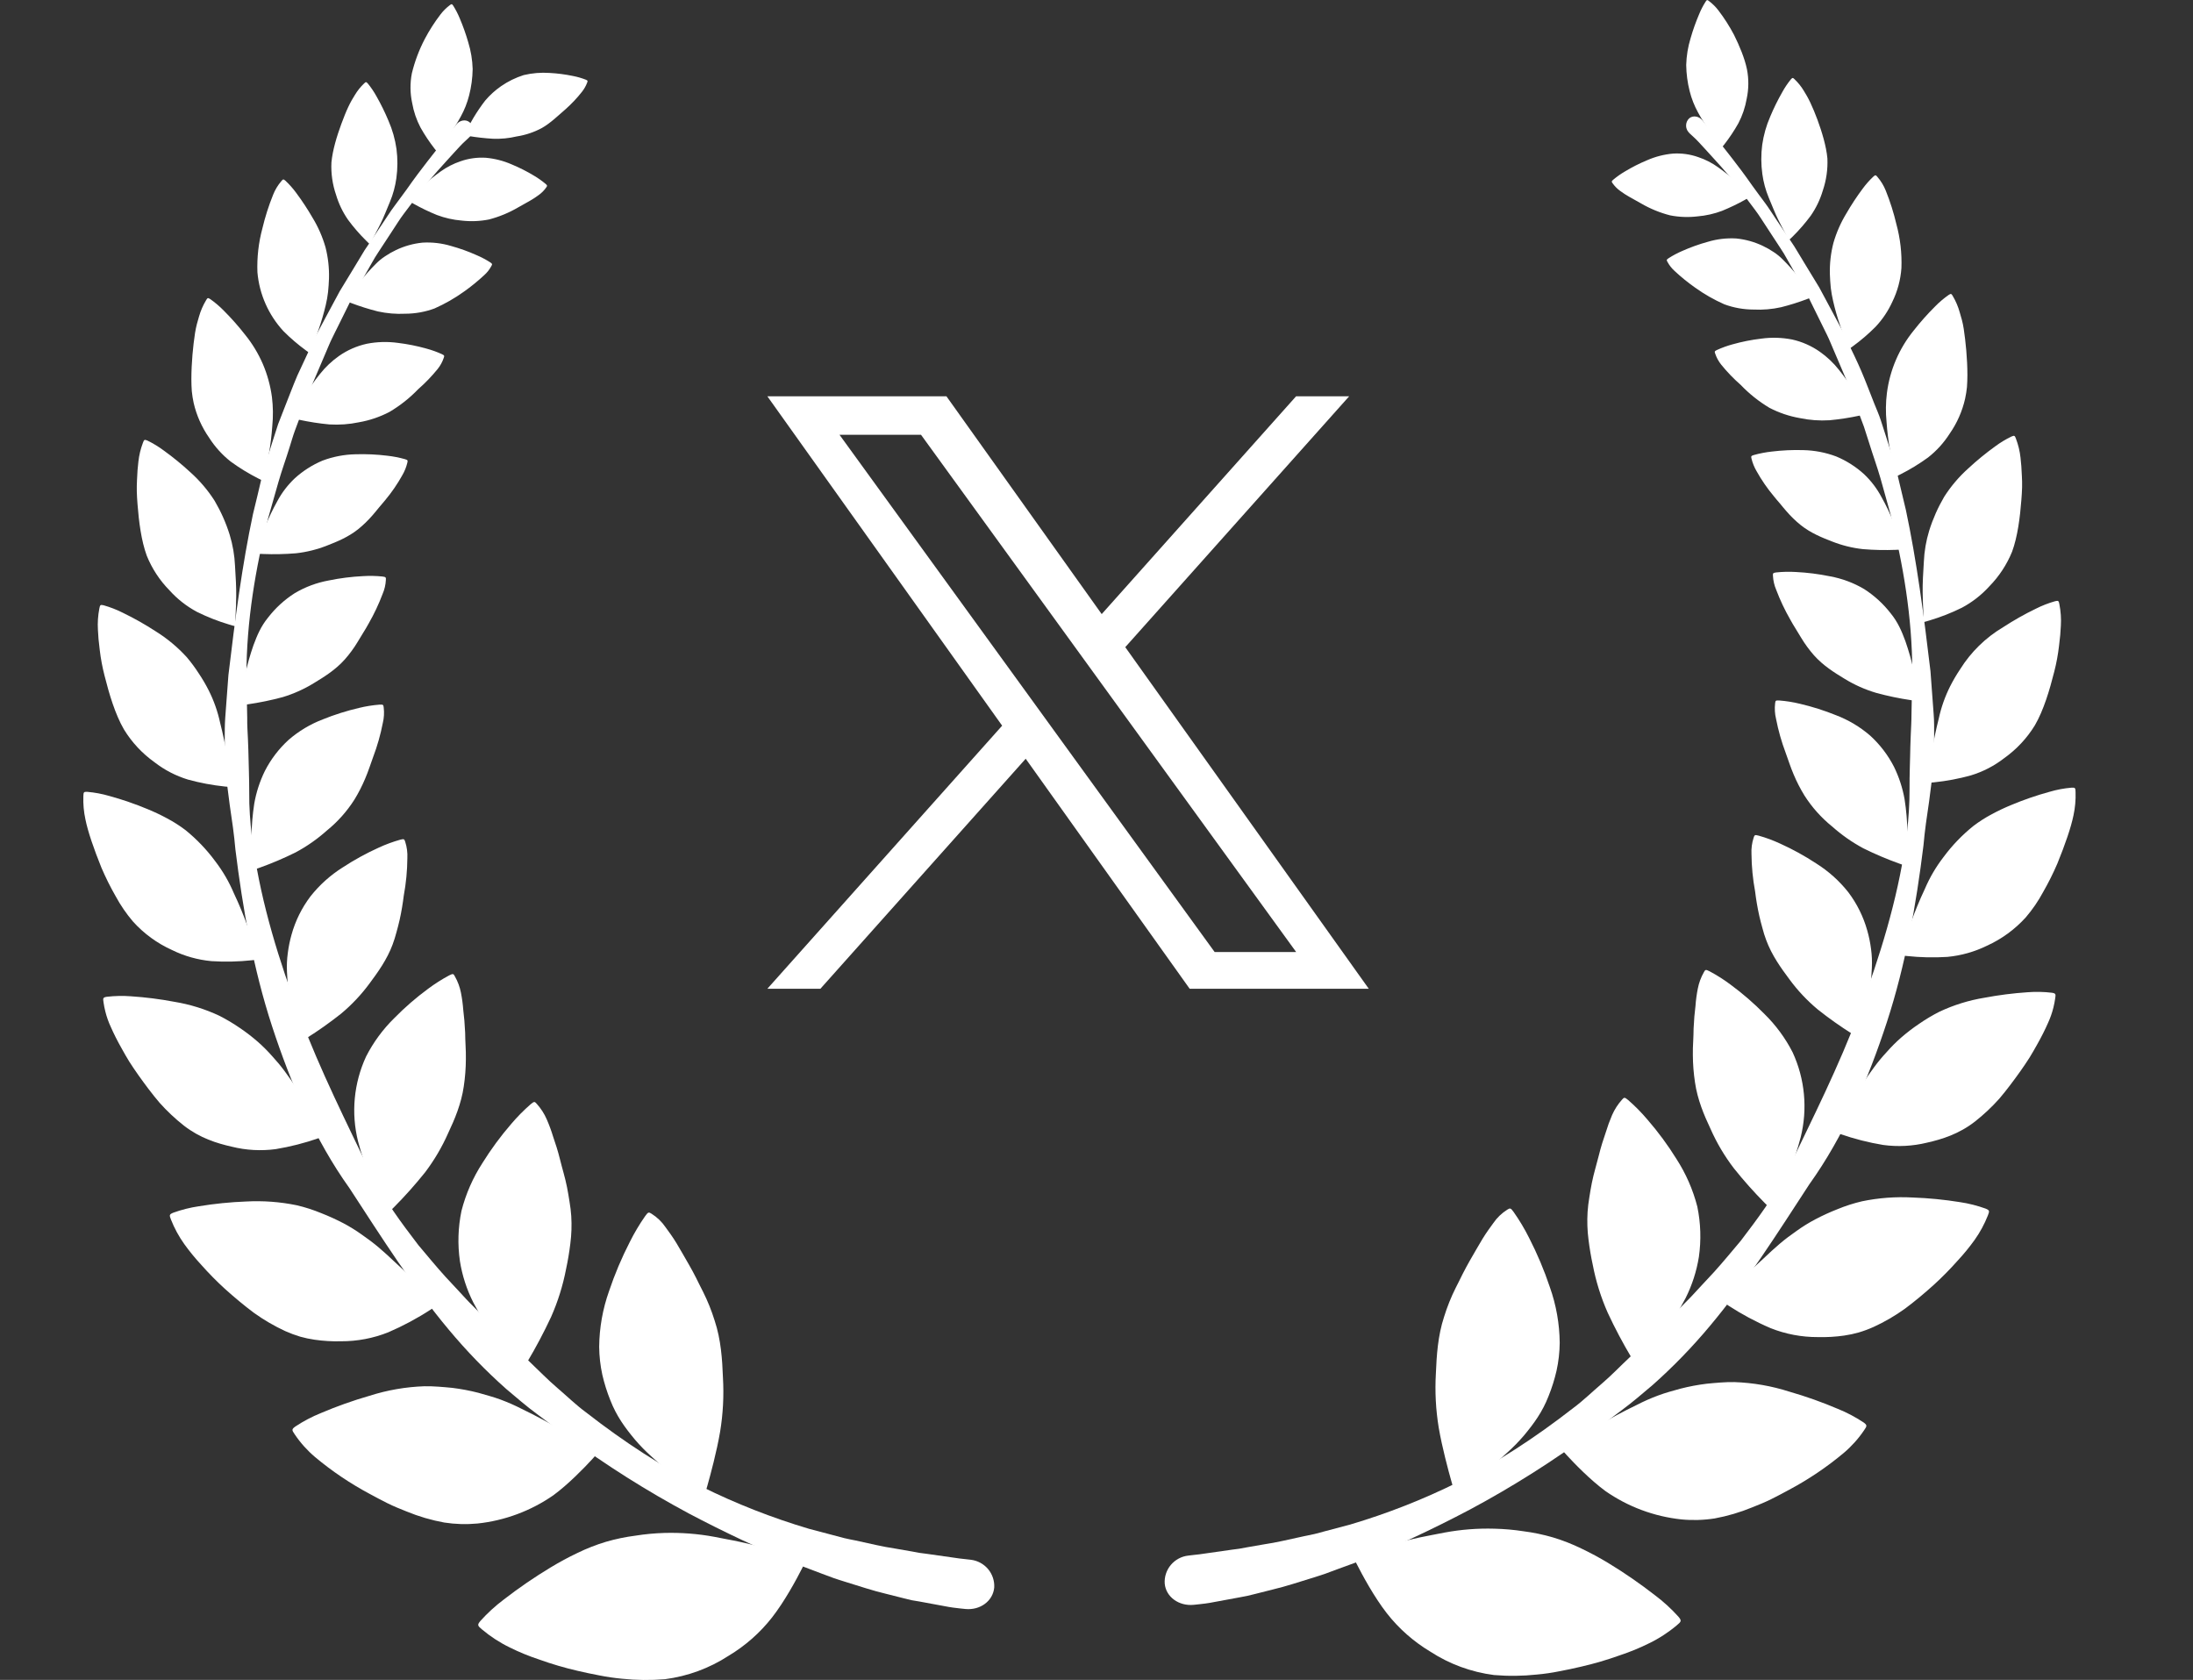 <svg width="94" height="72" viewBox="0 0 94 72" fill="none" xmlns="http://www.w3.org/2000/svg">
<rect x="0" y="0" width="94" height="72" fill="#333333" stroke="none"/>
<g clip-path="url(#clip0_3042_41299)">
<path d="M48.233 27.737L57.831 16.984H55.556L47.223 26.32L40.567 16.984H32.891L42.956 31.102L32.891 42.378H35.165L43.965 32.519L50.994 42.378H58.671L48.233 27.737H48.233ZM45.118 31.227L44.099 29.821L35.984 18.634H39.478L46.026 27.662L47.046 29.068L55.558 40.803H52.064L45.118 31.227V31.227Z" fill="white"/>
<path d="M18.631 6.377C18.406 6.088 18.203 5.783 18.024 5.465C17.851 5.135 17.73 4.78 17.667 4.414C17.576 3.996 17.572 3.563 17.654 3.143C17.778 2.631 17.964 2.136 18.209 1.668C18.403 1.3 18.628 0.949 18.881 0.619C18.995 0.469 19.129 0.336 19.279 0.223C19.354 0.167 19.369 0.158 19.426 0.243C19.534 0.414 19.627 0.594 19.704 0.781C19.847 1.116 19.969 1.46 20.07 1.81C20.185 2.183 20.249 2.57 20.26 2.96C20.254 3.342 20.203 3.721 20.108 4.09C20.028 4.405 19.908 4.709 19.751 4.994C19.599 5.28 19.406 5.567 19.268 5.776C19.13 5.985 19.048 6.115 18.98 6.211C18.913 6.308 18.869 6.379 18.842 6.423C18.826 6.448 18.813 6.474 18.801 6.501L18.78 6.541C18.777 6.552 18.772 6.561 18.631 6.377ZM17.726 8.732C18.049 8.914 18.384 9.075 18.728 9.215C19.066 9.342 19.42 9.422 19.78 9.453C20.172 9.499 20.569 9.484 20.957 9.407C21.393 9.294 21.812 9.121 22.201 8.894C22.384 8.788 22.559 8.696 22.712 8.607C22.843 8.532 22.969 8.45 23.09 8.36C23.217 8.27 23.327 8.158 23.416 8.03C23.461 7.965 23.468 7.952 23.388 7.882C23.232 7.752 23.066 7.634 22.89 7.53C22.582 7.344 22.261 7.182 21.928 7.044C21.578 6.891 21.205 6.796 20.824 6.762C20.456 6.739 20.087 6.79 19.74 6.912C19.438 7.014 19.152 7.16 18.893 7.345C18.76 7.438 18.626 7.543 18.5 7.642C18.375 7.741 18.27 7.853 18.179 7.939C17.998 8.118 17.895 8.236 17.814 8.326C17.734 8.416 17.675 8.476 17.637 8.513C17.616 8.534 17.593 8.553 17.569 8.572L17.534 8.602C17.524 8.612 17.517 8.619 17.726 8.732ZM15.695 10.316C15.415 10.04 15.157 9.742 14.923 9.426C14.694 9.098 14.519 8.735 14.405 8.352C14.252 7.907 14.184 7.437 14.206 6.967C14.253 6.442 14.439 5.832 14.634 5.304C14.733 5.041 14.827 4.796 14.927 4.586C15.026 4.376 15.126 4.202 15.217 4.062C15.324 3.884 15.454 3.722 15.604 3.579C15.678 3.508 15.693 3.497 15.766 3.579C15.905 3.748 16.027 3.929 16.133 4.12C16.327 4.461 16.501 4.814 16.652 5.176C16.821 5.562 16.936 5.969 16.995 6.386C17.049 6.8 17.047 7.221 16.99 7.635C16.942 7.984 16.85 8.326 16.714 8.651C16.579 8.974 16.438 9.334 16.316 9.578C16.193 9.823 16.116 9.974 16.057 10.083C15.997 10.192 15.957 10.281 15.931 10.328C15.918 10.357 15.906 10.387 15.896 10.417L15.879 10.463C15.876 10.486 15.868 10.491 15.695 10.316ZM15.05 12.987C15.424 13.129 15.806 13.249 16.194 13.347C16.58 13.432 16.975 13.466 17.369 13.446C17.797 13.445 18.222 13.369 18.624 13.221C19.069 13.024 19.493 12.782 19.888 12.498C20.192 12.283 20.481 12.048 20.754 11.794C20.88 11.682 20.985 11.548 21.064 11.399C21.105 11.324 21.11 11.31 21.016 11.246C20.831 11.127 20.635 11.024 20.432 10.937C20.075 10.777 19.707 10.645 19.33 10.541C18.935 10.423 18.522 10.375 18.111 10.399C17.714 10.439 17.327 10.547 16.968 10.72C16.808 10.796 16.654 10.884 16.508 10.983C16.364 11.077 16.23 11.186 16.11 11.309C15.87 11.547 15.645 11.8 15.434 12.065C15.26 12.28 15.163 12.421 15.086 12.528L14.921 12.762C14.902 12.788 14.881 12.813 14.859 12.837L14.827 12.876C14.818 12.889 14.811 12.896 15.05 12.987ZM13.114 15.019C12.77 14.768 12.446 14.49 12.146 14.189C11.505 13.492 11.114 12.605 11.034 11.665C11.01 11.031 11.083 10.397 11.248 9.785C11.364 9.296 11.517 8.816 11.706 8.349C11.789 8.137 11.908 7.94 12.057 7.766C12.13 7.679 12.145 7.667 12.234 7.744C12.405 7.905 12.561 8.081 12.699 8.27C12.952 8.61 13.184 8.963 13.396 9.329C13.637 9.724 13.823 10.149 13.951 10.593C14.063 11.03 14.114 11.479 14.102 11.929C14.094 12.133 14.082 12.325 14.062 12.516C14.04 12.704 14.007 12.89 13.963 13.075C13.879 13.431 13.776 13.782 13.655 14.127C13.556 14.404 13.504 14.581 13.456 14.713C13.408 14.845 13.38 14.941 13.364 15C13.355 15.032 13.347 15.065 13.342 15.099C13.342 15.119 13.335 15.136 13.332 15.15C13.329 15.164 13.332 15.18 13.114 15.019ZM12.833 17.993C13.257 18.084 13.687 18.151 14.12 18.191C14.544 18.216 14.969 18.186 15.384 18.099C15.84 18.02 16.282 17.87 16.692 17.656C17.146 17.388 17.56 17.06 17.925 16.681C18.229 16.415 18.509 16.124 18.763 15.811C18.876 15.669 18.963 15.509 19.021 15.337C19.051 15.25 19.054 15.233 18.944 15.18C18.729 15.082 18.506 15.002 18.277 14.94C17.875 14.827 17.464 14.745 17.049 14.695C16.607 14.635 16.158 14.648 15.72 14.734C15.294 14.828 14.89 15.005 14.533 15.255C14.223 15.473 13.947 15.734 13.713 16.031C13.591 16.18 13.471 16.342 13.361 16.5C13.252 16.657 13.169 16.816 13.096 16.949C12.948 17.212 12.868 17.38 12.806 17.51C12.743 17.64 12.695 17.729 12.663 17.783C12.646 17.814 12.626 17.844 12.605 17.873L12.575 17.919C12.567 17.927 12.56 17.936 12.833 17.993ZM11.069 20.506C10.659 20.297 10.265 20.057 9.893 19.786C9.529 19.5 9.215 19.154 8.966 18.764C8.65 18.312 8.423 17.803 8.3 17.265C8.265 17.102 8.239 16.937 8.222 16.771C8.209 16.603 8.203 16.428 8.203 16.252C8.203 15.9 8.222 15.54 8.25 15.203C8.279 14.865 8.317 14.552 8.36 14.273C8.403 13.994 8.473 13.761 8.53 13.568C8.599 13.325 8.699 13.093 8.829 12.876C8.892 12.768 8.905 12.749 9.013 12.82C9.222 12.967 9.416 13.133 9.594 13.315C9.918 13.639 10.223 13.983 10.505 14.345C10.816 14.728 11.072 15.152 11.268 15.604C11.46 16.056 11.591 16.53 11.656 17.016C11.707 17.43 11.712 17.848 11.671 18.263C11.643 18.661 11.595 19.057 11.526 19.45C11.472 19.769 11.427 19.96 11.393 20.109C11.367 20.215 11.348 20.323 11.338 20.431C11.334 20.47 11.332 20.508 11.332 20.546V20.605C11.332 20.62 11.329 20.639 11.069 20.506ZM11.273 23.744C11.743 23.762 12.213 23.752 12.681 23.714C13.138 23.664 13.585 23.553 14.012 23.385C14.431 23.222 14.919 23.026 15.349 22.684C15.571 22.505 15.776 22.306 15.962 22.091C16.062 21.982 16.145 21.87 16.238 21.76C16.331 21.65 16.423 21.544 16.509 21.439C16.787 21.106 17.033 20.748 17.244 20.369C17.342 20.201 17.415 20.02 17.46 19.832C17.481 19.733 17.483 19.718 17.36 19.68C17.112 19.61 16.858 19.561 16.602 19.532C16.147 19.476 15.688 19.455 15.23 19.47C14.75 19.481 14.276 19.572 13.826 19.741C13.387 19.925 12.983 20.183 12.632 20.503C12.332 20.787 12.08 21.117 11.886 21.481C11.689 21.832 11.516 22.196 11.367 22.569C11.258 22.879 11.203 23.074 11.158 23.224C11.113 23.375 11.079 23.48 11.058 23.544C11.045 23.581 11.03 23.616 11.012 23.651C11.002 23.673 10.995 23.69 10.988 23.705C10.981 23.72 10.973 23.735 11.273 23.744ZM9.818 26.766C9.344 26.625 8.883 26.443 8.441 26.224C7.999 25.987 7.602 25.676 7.267 25.304C6.847 24.877 6.516 24.373 6.292 23.82C6.054 23.175 5.951 22.345 5.894 21.604C5.881 21.419 5.867 21.239 5.864 21.068C5.861 20.896 5.864 20.735 5.872 20.582C5.883 20.275 5.904 20.005 5.932 19.785C5.962 19.51 6.027 19.239 6.126 18.979C6.174 18.851 6.185 18.828 6.313 18.88C6.561 19 6.797 19.143 7.018 19.308C7.421 19.598 7.806 19.913 8.17 20.25C8.568 20.608 8.916 21.017 9.202 21.468C9.471 21.926 9.687 22.413 9.845 22.92C9.977 23.353 10.054 23.802 10.074 24.254C10.104 24.707 10.13 25.202 10.125 25.554C10.12 25.907 10.11 26.121 10.101 26.286C10.092 26.452 10.089 26.569 10.091 26.642C10.094 26.683 10.099 26.724 10.107 26.765C10.107 26.79 10.107 26.811 10.114 26.828C10.122 26.844 10.118 26.859 9.818 26.766ZM10.619 30.187C11.125 30.114 11.626 30.011 12.119 29.878C12.597 29.733 13.054 29.527 13.478 29.263C13.899 29.008 14.386 28.706 14.781 28.261C14.986 28.029 15.169 27.78 15.328 27.515C15.482 27.248 15.665 26.98 15.802 26.724C16.034 26.319 16.234 25.896 16.399 25.459C16.482 25.267 16.53 25.062 16.54 24.853C16.546 24.748 16.54 24.729 16.401 24.71C16.124 24.681 15.845 24.675 15.567 24.692C15.072 24.716 14.58 24.778 14.094 24.878C13.577 24.972 13.08 25.157 12.629 25.426C12.193 25.705 11.809 26.056 11.493 26.465C11.184 26.844 11.024 27.223 10.865 27.652C10.72 28.067 10.6 28.49 10.506 28.919C10.445 29.271 10.422 29.491 10.406 29.66C10.39 29.829 10.368 29.948 10.354 30.021C10.348 30.063 10.338 30.105 10.325 30.145L10.31 30.207C10.301 30.225 10.298 30.237 10.619 30.187ZM9.632 33.709C9.099 33.653 8.572 33.554 8.056 33.412C7.536 33.253 7.049 33.001 6.62 32.667C6.094 32.291 5.649 31.814 5.313 31.263C4.937 30.617 4.679 29.744 4.481 28.958C4.388 28.597 4.319 28.231 4.276 27.861C4.232 27.528 4.206 27.232 4.197 26.99C4.179 26.686 4.2 26.381 4.258 26.082C4.288 25.932 4.296 25.907 4.441 25.942C4.727 26.023 5.005 26.132 5.271 26.266C5.755 26.5 6.222 26.764 6.672 27.057C7.164 27.363 7.612 27.736 8.002 28.163C8.191 28.385 8.364 28.619 8.521 28.864C8.678 29.097 8.82 29.34 8.947 29.591C9.168 30.03 9.332 30.496 9.435 30.976C9.557 31.454 9.666 31.978 9.725 32.356C9.784 32.734 9.807 32.965 9.84 33.148C9.872 33.331 9.891 33.45 9.908 33.528C9.917 33.572 9.93 33.615 9.945 33.657C9.952 33.683 9.959 33.704 9.964 33.721C9.969 33.739 9.969 33.745 9.632 33.709ZM11.133 37.188C11.656 37.001 12.168 36.783 12.666 36.536C13.15 36.278 13.6 35.963 14.009 35.598C14.473 35.222 14.872 34.774 15.191 34.272C15.368 33.984 15.522 33.683 15.652 33.372C15.788 33.057 15.886 32.741 15.995 32.443C16.174 31.971 16.312 31.485 16.408 30.99C16.461 30.772 16.474 30.546 16.447 30.323C16.434 30.211 16.428 30.191 16.274 30.2C15.972 30.223 15.672 30.271 15.378 30.344C14.852 30.467 14.337 30.63 13.837 30.832C13.301 31.037 12.806 31.333 12.373 31.708C11.955 32.089 11.61 32.541 11.353 33.044C11.137 33.485 10.984 33.954 10.899 34.438C10.826 34.909 10.786 35.384 10.779 35.86C10.767 36.132 10.772 36.404 10.794 36.675C10.807 36.858 10.812 36.988 10.813 37.07C10.814 37.117 10.812 37.163 10.806 37.209V37.278C10.806 37.298 10.8 37.31 11.133 37.188ZM10.799 41.156C10.223 41.218 9.643 41.231 9.065 41.194C8.476 41.139 7.902 40.978 7.372 40.717C6.736 40.43 6.167 40.014 5.701 39.497C5.417 39.164 5.168 38.802 4.96 38.417C4.732 38.02 4.528 37.61 4.348 37.19C4.019 36.374 3.767 35.642 3.662 35.121C3.591 34.794 3.561 34.46 3.573 34.126C3.579 33.959 3.584 33.928 3.745 33.938C4.064 33.966 4.38 34.025 4.687 34.115C5.242 34.267 5.787 34.455 6.319 34.676C6.605 34.793 6.885 34.925 7.157 35.072C7.436 35.219 7.703 35.39 7.954 35.58C8.433 35.969 8.861 36.416 9.226 36.912C9.549 37.333 9.817 37.793 10.023 38.281C10.254 38.764 10.469 39.299 10.607 39.689C10.746 40.079 10.831 40.315 10.897 40.499C10.963 40.684 11.012 40.811 11.045 40.889C11.064 40.934 11.085 40.977 11.11 41.019L11.143 41.084C11.157 41.102 11.164 41.116 10.799 41.156ZM13.124 44.503C13.642 44.179 14.14 43.826 14.618 43.447C15.078 43.064 15.489 42.627 15.843 42.146C16.193 41.675 16.59 41.128 16.831 40.476C16.892 40.312 16.945 40.141 16.991 39.967C17.037 39.793 17.09 39.612 17.128 39.433C17.209 39.074 17.266 38.716 17.307 38.386C17.405 37.856 17.457 37.319 17.461 36.781C17.473 36.543 17.442 36.305 17.369 36.079C17.332 35.965 17.322 35.946 17.159 35.988C16.842 36.077 16.533 36.191 16.234 36.329C15.699 36.571 15.184 36.854 14.693 37.175C14.163 37.508 13.695 37.928 13.309 38.417C12.937 38.908 12.662 39.464 12.497 40.056C12.424 40.316 12.37 40.58 12.336 40.848C12.3 41.11 12.288 41.375 12.3 41.639C12.322 42.155 12.377 42.669 12.464 43.179C12.547 43.591 12.616 43.84 12.663 44.034C12.711 44.228 12.744 44.366 12.763 44.452C12.773 44.501 12.779 44.551 12.783 44.601C12.783 44.631 12.789 44.656 12.792 44.676C12.795 44.697 12.796 44.712 13.124 44.503ZM13.652 48.783C13.056 48.991 12.442 49.148 11.818 49.251C11.189 49.335 10.549 49.3 9.933 49.146C9.299 49.003 8.573 48.78 7.882 48.243C7.507 47.948 7.159 47.621 6.842 47.266C6.519 46.888 6.212 46.474 5.935 46.084C5.798 45.886 5.663 45.696 5.545 45.506C5.428 45.316 5.323 45.132 5.226 44.956C5.026 44.604 4.869 44.287 4.752 44.02C4.652 43.807 4.574 43.587 4.517 43.36C4.484 43.229 4.457 43.097 4.438 42.964C4.41 42.782 4.409 42.748 4.583 42.721C4.928 42.681 5.275 42.674 5.621 42.701C6.243 42.742 6.862 42.821 7.475 42.937C8.143 43.047 8.792 43.248 9.404 43.536C9.707 43.69 9.999 43.864 10.279 44.057C10.549 44.239 10.807 44.438 11.052 44.651C11.27 44.843 11.475 45.048 11.666 45.265C11.857 45.472 12.038 45.689 12.205 45.915C12.377 46.146 12.545 46.392 12.703 46.629C12.862 46.865 13.016 47.083 13.135 47.272C13.378 47.645 13.511 47.883 13.615 48.063C13.72 48.243 13.809 48.36 13.863 48.438C13.894 48.48 13.927 48.52 13.963 48.559L14.014 48.619C14.022 48.641 14.033 48.654 13.652 48.783ZM16.886 51.742C17.357 51.268 17.802 50.768 18.22 50.247C18.614 49.726 18.947 49.162 19.21 48.565C19.491 47.971 19.772 47.305 19.879 46.563C19.937 46.177 19.967 45.786 19.969 45.396C19.969 45.198 19.969 45.006 19.956 44.816C19.943 44.626 19.944 44.437 19.938 44.256C19.921 43.896 19.894 43.57 19.857 43.285C19.839 43.038 19.806 42.792 19.758 42.548C19.71 42.302 19.622 42.065 19.498 41.847C19.439 41.736 19.425 41.718 19.26 41.801C18.941 41.971 18.636 42.165 18.347 42.381C17.834 42.759 17.351 43.177 16.905 43.632C16.414 44.112 16.005 44.669 15.693 45.279C15.165 46.42 15.043 47.705 15.349 48.924C15.491 49.462 15.667 49.991 15.877 50.507C16.05 50.928 16.19 51.169 16.286 51.362C16.381 51.554 16.45 51.69 16.485 51.777C16.508 51.827 16.527 51.877 16.543 51.929C16.553 51.959 16.562 51.985 16.57 52.006C16.578 52.026 16.587 52.048 16.886 51.742ZM18.461 56.128C17.884 56.504 17.274 56.83 16.64 57.103C15.997 57.359 15.31 57.489 14.617 57.486C14.237 57.496 13.858 57.474 13.482 57.419C13.273 57.389 13.067 57.345 12.864 57.288C12.646 57.222 12.434 57.143 12.226 57.05C11.757 56.833 11.309 56.572 10.889 56.271C10.456 55.949 10.032 55.591 9.641 55.24C9.284 54.914 8.945 54.57 8.625 54.208C8.366 53.929 8.125 53.634 7.902 53.325C7.669 52.999 7.476 52.645 7.329 52.272C7.256 52.084 7.247 52.049 7.429 51.975C7.784 51.847 8.151 51.755 8.524 51.7C9.193 51.59 9.867 51.522 10.545 51.496C11.275 51.456 12.008 51.51 12.724 51.658C13.081 51.742 13.431 51.855 13.77 51.995C14.097 52.123 14.417 52.269 14.729 52.432C15.005 52.579 15.271 52.744 15.525 52.927C15.772 53.099 16.013 53.277 16.247 53.477C16.481 53.677 16.719 53.894 16.938 54.104C17.157 54.314 17.376 54.5 17.548 54.671C17.895 55.002 18.083 55.225 18.245 55.382C18.408 55.54 18.523 55.648 18.598 55.713C18.64 55.749 18.684 55.782 18.731 55.812L18.798 55.862C18.816 55.88 18.83 55.891 18.461 56.128ZM22.601 58.371C22.974 57.745 23.315 57.101 23.623 56.441C23.913 55.784 24.128 55.098 24.263 54.394C24.338 54.045 24.4 53.688 24.446 53.306C24.497 52.912 24.511 52.514 24.486 52.118C24.473 51.915 24.446 51.712 24.412 51.506C24.378 51.3 24.347 51.086 24.304 50.88C24.222 50.464 24.098 50.078 24.006 49.7C23.913 49.322 23.806 48.996 23.707 48.711C23.631 48.46 23.54 48.214 23.435 47.973C23.33 47.731 23.185 47.507 23.008 47.31C22.92 47.211 22.902 47.196 22.747 47.326C22.449 47.586 22.171 47.867 21.916 48.168C21.459 48.696 21.045 49.258 20.677 49.85C20.27 50.479 19.967 51.17 19.781 51.895C19.633 52.605 19.61 53.335 19.714 54.053C19.812 54.668 20.005 55.265 20.287 55.822C20.43 56.1 20.594 56.382 20.758 56.646C20.902 56.889 21.061 57.123 21.233 57.348C21.526 57.739 21.721 57.965 21.871 58.14L22.187 58.52C22.224 58.566 22.257 58.613 22.287 58.662L22.336 58.733C22.354 58.76 22.364 58.775 22.601 58.371ZM25.376 62.549C25.047 62.906 24.372 63.607 23.72 64.086C22.756 64.755 21.639 65.172 20.47 65.297C19.994 65.342 19.514 65.328 19.041 65.255C18.489 65.154 17.949 64.996 17.43 64.782C17.157 64.673 16.876 64.561 16.613 64.43C16.351 64.298 16.091 64.162 15.842 64.025C15.01 63.581 14.227 63.053 13.505 62.449C13.171 62.166 12.877 61.839 12.634 61.477C12.509 61.296 12.49 61.26 12.662 61.138C13.007 60.91 13.374 60.717 13.758 60.562C14.436 60.273 15.132 60.026 15.841 59.822C16.601 59.579 17.391 59.442 18.189 59.414C18.388 59.414 18.587 59.414 18.786 59.432C18.985 59.45 19.184 59.459 19.384 59.483C19.759 59.529 20.131 59.599 20.498 59.693C20.838 59.792 21.164 59.875 21.468 59.99C21.775 60.104 22.074 60.236 22.365 60.385C22.962 60.671 23.596 61.018 24.039 61.276C24.493 61.521 24.759 61.688 24.966 61.815C25.174 61.942 25.322 62.026 25.416 62.074C25.469 62.101 25.525 62.124 25.583 62.142L25.667 62.174C25.683 62.186 25.702 62.193 25.376 62.549ZM30.316 63.694C30.453 63.208 30.723 62.21 30.867 61.36C30.993 60.594 31.033 59.816 30.988 59.041C30.959 58.276 30.905 57.421 30.635 56.608C30.503 56.182 30.337 55.767 30.137 55.368L29.987 55.072L29.84 54.775C29.741 54.577 29.641 54.396 29.542 54.222C29.343 53.879 29.161 53.551 28.992 53.274C28.823 52.997 28.66 52.779 28.525 52.594C28.368 52.364 28.165 52.169 27.928 52.02C27.81 51.947 27.786 51.937 27.656 52.119C27.409 52.472 27.189 52.842 26.997 53.227C26.647 53.908 26.349 54.614 26.105 55.34C25.833 56.106 25.69 56.912 25.683 57.724C25.687 58.127 25.732 58.528 25.818 58.922C25.903 59.293 26.018 59.657 26.16 60.011C26.425 60.692 26.787 61.186 27.219 61.704C27.439 61.962 27.677 62.204 27.93 62.43C28.173 62.656 28.41 62.863 28.612 63.033C29.023 63.355 29.293 63.528 29.497 63.668C29.701 63.809 29.843 63.91 29.929 63.978C30.015 64.045 30.046 64.077 30.072 64.099L30.144 64.158C30.164 64.171 30.178 64.184 30.316 63.694ZM34.388 67.203C34.149 67.676 33.641 68.621 33.093 69.323C32.58 69.979 31.949 70.535 31.232 70.965C30.41 71.5 29.476 71.844 28.5 71.97C27.888 72.021 27.271 72.014 26.66 71.949C26.337 71.919 26.017 71.873 25.699 71.809C25.382 71.749 25.068 71.683 24.764 71.612C24.204 71.483 23.651 71.321 23.11 71.126C22.679 70.984 22.258 70.812 21.852 70.61C21.422 70.402 21.021 70.141 20.657 69.834C20.473 69.679 20.446 69.647 20.594 69.47C20.898 69.132 21.235 68.825 21.598 68.552C22.24 68.055 22.911 67.596 23.607 67.176C23.978 66.951 24.36 66.745 24.752 66.559C25.144 66.368 25.551 66.208 25.969 66.082C26.385 65.961 26.81 65.872 27.241 65.817C27.649 65.752 28.061 65.714 28.474 65.701C29.193 65.681 29.911 65.736 30.618 65.867C30.966 65.941 31.338 66 31.683 66.076C32.029 66.152 32.352 66.229 32.619 66.299C33.164 66.415 33.489 66.507 33.742 66.576C33.995 66.645 34.172 66.686 34.284 66.706C34.35 66.717 34.417 66.723 34.483 66.723L34.583 66.731C34.603 66.728 34.625 66.73 34.388 67.203Z" fill="white"/>
<path d="M41.375 68.96L41.144 68.936C40.993 68.919 40.767 68.896 40.476 68.837L39.404 68.639L39.075 68.584L38.728 68.499L37.967 68.307C37.429 68.181 36.848 67.986 36.212 67.79C36.053 67.739 35.891 67.691 35.728 67.633L35.23 67.448L34.185 67.052C32.595 66.397 31.037 65.666 29.517 64.862C27.718 63.897 25.99 62.806 24.348 61.597C23.901 61.287 23.471 60.938 23.021 60.608C22.571 60.277 22.139 59.902 21.699 59.531C20.817 58.748 19.995 57.9 19.241 56.995C17.69 55.146 16.359 53.038 14.979 50.924C13.503 48.861 12.466 46.444 11.66 43.98C10.855 41.515 10.403 38.934 10.09 36.405C10.036 35.77 9.943 35.143 9.849 34.516C9.808 34.203 9.768 33.889 9.728 33.577C9.684 33.265 9.658 32.951 9.647 32.637C9.638 32.323 9.634 32.01 9.633 31.7C9.632 31.389 9.633 31.077 9.654 30.769C9.7 30.152 9.746 29.54 9.791 28.933C10.078 26.52 10.381 24.205 10.844 22.032C10.977 21.492 11.104 20.959 11.225 20.435C11.36 19.913 11.531 19.411 11.685 18.912C11.765 18.664 11.844 18.418 11.923 18.174L12.199 17.466C12.386 17 12.556 16.537 12.746 16.094L13.343 14.812C13.443 14.606 13.53 14.394 13.642 14.197L13.955 13.611L14.56 12.486C14.774 12.133 14.982 11.79 15.185 11.458L15.484 10.963C15.578 10.801 15.675 10.643 15.783 10.495L16.366 9.626C16.556 9.349 16.723 9.072 16.909 8.828L17.43 8.121C18.067 7.207 18.631 6.538 18.987 6.062C19.167 5.823 19.303 5.638 19.405 5.523C19.506 5.409 19.552 5.342 19.552 5.342C19.708 5.145 19.968 5.102 20.132 5.243C20.212 5.32 20.26 5.425 20.264 5.535C20.269 5.646 20.23 5.754 20.157 5.837C20.14 5.857 20.123 5.875 20.104 5.892L19.938 6.049C19.824 6.148 19.673 6.312 19.476 6.528C19.088 6.963 18.486 7.575 17.839 8.46L17.317 9.152C17.133 9.393 16.969 9.666 16.784 9.944L16.218 10.808C16.118 10.955 16.026 11.112 15.935 11.274L15.654 11.769L15.073 12.802L14.516 13.93C14.416 14.123 14.325 14.318 14.226 14.516C14.128 14.713 14.049 14.923 13.957 15.13C13.779 15.546 13.597 15.971 13.413 16.406C13.232 16.843 13.075 17.297 12.901 17.76C12.815 17.99 12.728 18.223 12.64 18.458C12.553 18.694 12.487 18.937 12.409 19.18C12.259 19.668 12.079 20.156 11.933 20.665L11.494 22.207C10.964 24.314 10.562 26.601 10.562 28.986C10.573 29.579 10.584 30.179 10.597 30.784C10.591 31.08 10.616 31.387 10.628 31.69C10.64 31.993 10.652 32.296 10.657 32.601C10.662 32.906 10.676 33.21 10.679 33.518C10.681 33.826 10.684 34.135 10.687 34.444C10.709 35.065 10.765 35.684 10.857 36.298C11.213 38.772 11.968 41.196 12.848 43.537C13.728 45.879 14.847 48.102 15.913 50.328C16.049 50.605 16.212 50.864 16.371 51.127C16.53 51.389 16.693 51.645 16.858 51.9C17.2 52.401 17.565 52.883 17.928 53.359C18.315 53.816 18.69 54.276 19.084 54.711L19.682 55.353C19.881 55.567 20.073 55.783 20.279 55.982C21.084 56.809 21.892 57.597 22.693 58.357C23.091 58.734 23.475 59.133 23.888 59.485C24.3 59.836 24.684 60.213 25.106 60.523C26.764 61.817 28.438 62.898 30.07 63.715C31.55 64.448 33.091 65.053 34.675 65.523L35.701 65.794L36.188 65.923C36.348 65.961 36.506 65.992 36.662 66.022C37.28 66.156 37.843 66.294 38.361 66.369L39.092 66.496L39.425 66.557L39.737 66.598L40.757 66.743C41.033 66.789 41.246 66.809 41.389 66.825L41.607 66.85C41.897 66.883 42.163 67.026 42.351 67.248C42.538 67.47 42.633 67.755 42.616 68.044C42.56 68.622 42.011 69.024 41.375 68.96Z" fill="white"/>
<path d="M20.082 5.829C20.429 5.887 20.778 5.926 21.129 5.947C21.471 5.96 21.813 5.927 22.145 5.848C22.523 5.79 22.888 5.668 23.224 5.488C23.588 5.284 23.932 4.947 24.247 4.676C24.501 4.45 24.735 4.202 24.944 3.936C25.039 3.816 25.115 3.683 25.168 3.54C25.195 3.467 25.198 3.453 25.11 3.415C24.934 3.347 24.753 3.294 24.568 3.258C24.234 3.188 23.895 3.144 23.554 3.126C23.183 3.101 22.81 3.132 22.448 3.218C22.103 3.327 21.777 3.487 21.48 3.692C21.226 3.868 20.996 4.076 20.796 4.312C20.616 4.545 20.45 4.79 20.298 5.043C20.176 5.247 20.11 5.374 20.058 5.473C20.007 5.572 19.966 5.64 19.941 5.682C19.927 5.706 19.911 5.729 19.893 5.75L19.868 5.785C19.864 5.787 19.859 5.794 20.082 5.829ZM73.904 6.198C74.129 5.91 74.332 5.605 74.512 5.286C74.685 4.956 74.805 4.602 74.869 4.235C74.959 3.818 74.963 3.387 74.881 2.968C74.782 2.491 74.555 1.954 74.326 1.493C74.132 1.125 73.908 0.774 73.655 0.443C73.541 0.294 73.407 0.161 73.257 0.048C73.183 -0.01 73.168 -0.018 73.111 0.067C73.002 0.238 72.908 0.418 72.832 0.606C72.689 0.941 72.567 1.284 72.466 1.634C72.351 2.008 72.288 2.395 72.277 2.785C72.283 3.165 72.332 3.543 72.426 3.911C72.505 4.226 72.625 4.53 72.781 4.815C72.933 5.1 73.127 5.389 73.264 5.598C73.401 5.807 73.485 5.936 73.552 6.033C73.619 6.13 73.664 6.2 73.691 6.245C73.707 6.27 73.72 6.296 73.732 6.323L73.753 6.363C73.759 6.373 73.763 6.382 73.904 6.198ZM74.815 8.554C74.492 8.735 74.157 8.896 73.813 9.037C73.475 9.164 73.121 9.244 72.76 9.274C72.368 9.321 71.971 9.306 71.583 9.229C71.145 9.116 70.725 8.943 70.335 8.715C70.151 8.609 69.977 8.517 69.824 8.428C69.693 8.354 69.567 8.272 69.446 8.182C69.319 8.091 69.209 7.979 69.12 7.852C69.074 7.786 69.068 7.773 69.147 7.704C69.303 7.573 69.469 7.455 69.645 7.352C69.953 7.166 70.274 7.003 70.607 6.865C70.957 6.712 71.33 6.617 71.711 6.583C72.078 6.56 72.447 6.611 72.794 6.734C73.097 6.835 73.382 6.981 73.641 7.167C73.775 7.26 73.909 7.365 74.035 7.464C74.16 7.563 74.265 7.674 74.356 7.761C74.536 7.94 74.639 8.057 74.72 8.146C74.8 8.235 74.859 8.298 74.897 8.334C74.919 8.356 74.942 8.376 74.966 8.394L75.001 8.423C75.015 8.433 75.015 8.439 74.815 8.554ZM76.841 10.138C77.121 9.861 77.379 9.563 77.613 9.248C77.842 8.919 78.016 8.557 78.13 8.174C78.282 7.729 78.35 7.259 78.329 6.789C78.281 6.264 78.095 5.653 77.901 5.126C77.802 4.863 77.702 4.617 77.602 4.408C77.503 4.198 77.403 4.024 77.313 3.883C77.206 3.706 77.075 3.544 76.925 3.4C76.851 3.329 76.836 3.318 76.764 3.4C76.626 3.57 76.503 3.751 76.398 3.943C76.203 4.284 76.029 4.636 75.878 4.998C75.709 5.384 75.594 5.791 75.535 6.208C75.481 6.623 75.483 7.043 75.54 7.458C75.588 7.807 75.68 8.148 75.816 8.474C75.951 8.796 76.092 9.156 76.214 9.401C76.337 9.645 76.413 9.797 76.473 9.905C76.533 10.014 76.573 10.103 76.598 10.151C76.612 10.18 76.624 10.209 76.634 10.24L76.65 10.285C76.66 10.304 76.663 10.313 76.841 10.138ZM77.485 12.808C77.111 12.95 76.73 13.071 76.342 13.168C75.957 13.254 75.561 13.287 75.167 13.267C74.739 13.267 74.314 13.191 73.912 13.043C73.466 12.846 73.042 12.603 72.647 12.319C72.343 12.104 72.054 11.87 71.782 11.616C71.656 11.503 71.551 11.369 71.471 11.22C71.431 11.146 71.425 11.131 71.52 11.068C71.705 10.949 71.9 10.845 72.103 10.758C72.46 10.599 72.829 10.466 73.206 10.363C73.601 10.244 74.014 10.197 74.425 10.221C74.822 10.261 75.208 10.369 75.567 10.542C75.727 10.617 75.881 10.705 76.027 10.804C76.171 10.898 76.305 11.008 76.425 11.13C76.665 11.369 76.89 11.622 77.101 11.886C77.274 12.102 77.371 12.242 77.448 12.35L77.615 12.577C77.634 12.603 77.655 12.629 77.678 12.652L77.71 12.691C77.718 12.71 77.724 12.717 77.485 12.808ZM79.422 14.84C79.766 14.589 80.09 14.311 80.39 14.01C80.689 13.693 80.933 13.329 81.113 12.934C81.335 12.481 81.467 11.989 81.502 11.486C81.525 10.854 81.453 10.222 81.287 9.612C81.172 9.121 81.019 8.639 80.831 8.171C80.746 7.959 80.627 7.761 80.478 7.587C80.405 7.5 80.39 7.488 80.302 7.566C80.131 7.726 79.975 7.903 79.837 8.092C79.584 8.431 79.351 8.785 79.14 9.151C78.9 9.546 78.714 9.971 78.586 10.415C78.474 10.851 78.423 11.3 78.435 11.751C78.443 11.954 78.454 12.146 78.474 12.337C78.497 12.525 78.53 12.712 78.573 12.896C78.654 13.253 78.755 13.604 78.875 13.95C78.975 14.228 79.025 14.405 79.074 14.537C79.123 14.668 79.149 14.764 79.165 14.823C79.174 14.856 79.182 14.889 79.188 14.922C79.188 14.942 79.195 14.959 79.198 14.974C79.201 14.989 79.204 15.002 79.422 14.84ZM79.703 17.814C79.279 17.906 78.849 17.972 78.416 18.012C77.992 18.038 77.567 18.007 77.151 17.92C76.695 17.841 76.254 17.692 75.843 17.478C75.392 17.208 74.979 16.879 74.616 16.5C74.312 16.234 74.032 15.943 73.778 15.63C73.665 15.488 73.577 15.327 73.519 15.156C73.49 15.069 73.486 15.052 73.597 14.999C73.812 14.901 74.035 14.82 74.264 14.758C74.666 14.645 75.076 14.563 75.492 14.514C75.933 14.453 76.382 14.466 76.82 14.552C77.245 14.647 77.646 14.824 78.002 15.074C78.312 15.291 78.589 15.553 78.823 15.85C78.945 15.999 79.064 16.161 79.175 16.317C79.285 16.474 79.366 16.635 79.441 16.768C79.588 17.031 79.668 17.199 79.73 17.328C79.793 17.458 79.841 17.547 79.873 17.602C79.89 17.633 79.909 17.663 79.93 17.692L79.96 17.737C79.969 17.749 79.975 17.758 79.703 17.814ZM81.466 20.327C81.877 20.119 82.27 19.879 82.643 19.608C83.008 19.322 83.322 18.976 83.571 18.585C83.886 18.133 84.111 17.624 84.232 17.087C84.267 16.924 84.294 16.759 84.311 16.593C84.324 16.424 84.329 16.25 84.33 16.074C84.33 15.721 84.311 15.362 84.282 15.024C84.253 14.687 84.215 14.373 84.173 14.094C84.131 13.815 84.06 13.583 84.002 13.39C83.935 13.147 83.837 12.915 83.709 12.697C83.646 12.589 83.632 12.571 83.525 12.642C83.316 12.789 83.121 12.954 82.943 13.137C82.618 13.46 82.313 13.803 82.03 14.164C81.404 14.933 81.006 15.861 80.88 16.843C80.828 17.256 80.823 17.675 80.865 18.089C80.893 18.487 80.941 18.884 81.01 19.277C81.064 19.596 81.109 19.788 81.143 19.936C81.169 20.043 81.187 20.15 81.198 20.259C81.202 20.297 81.204 20.335 81.204 20.374V20.432C81.204 20.448 81.207 20.461 81.466 20.327ZM81.263 23.566C80.793 23.584 80.323 23.574 79.855 23.536C79.398 23.486 78.951 23.375 78.524 23.206C78.105 23.044 77.616 22.848 77.187 22.506C76.965 22.327 76.76 22.128 76.574 21.912C76.474 21.803 76.39 21.692 76.297 21.582C76.204 21.472 76.11 21.37 76.027 21.261C75.749 20.928 75.503 20.57 75.292 20.192C75.194 20.024 75.121 19.843 75.075 19.654C75.054 19.556 75.053 19.541 75.175 19.502C75.423 19.433 75.676 19.384 75.933 19.355C76.388 19.299 76.846 19.278 77.305 19.292C77.784 19.303 78.259 19.395 78.708 19.564C79.147 19.747 79.552 20.005 79.903 20.325C80.202 20.609 80.454 20.94 80.647 21.304C80.845 21.654 81.018 22.018 81.166 22.392C81.277 22.702 81.331 22.897 81.375 23.047C81.419 23.197 81.454 23.302 81.475 23.367C81.488 23.403 81.504 23.439 81.522 23.473C81.531 23.495 81.538 23.513 81.545 23.528C81.552 23.543 81.562 23.556 81.263 23.566ZM82.718 26.588C83.192 26.446 83.653 26.265 84.095 26.046C84.537 25.81 84.935 25.5 85.27 25.13C85.689 24.703 86.02 24.198 86.245 23.646C86.483 23 86.586 22.17 86.643 21.429C86.657 21.244 86.67 21.064 86.674 20.893C86.678 20.722 86.674 20.561 86.665 20.407C86.654 20.101 86.633 19.831 86.606 19.611C86.576 19.335 86.511 19.064 86.412 18.805C86.364 18.676 86.352 18.653 86.225 18.706C85.977 18.825 85.741 18.968 85.52 19.132C85.117 19.423 84.732 19.738 84.368 20.076C83.969 20.433 83.621 20.843 83.334 21.294C83.066 21.752 82.85 22.239 82.692 22.745C82.559 23.179 82.482 23.627 82.463 24.08C82.432 24.533 82.407 25.028 82.412 25.38C82.417 25.732 82.427 25.947 82.436 26.112C82.445 26.277 82.447 26.395 82.445 26.467C82.443 26.509 82.438 26.55 82.431 26.591C82.431 26.616 82.425 26.636 82.423 26.653C82.421 26.67 82.418 26.681 82.718 26.588ZM81.916 30.009C81.412 29.935 80.913 29.831 80.422 29.697C79.942 29.555 79.482 29.35 79.056 29.087C78.636 28.832 78.148 28.53 77.753 28.085C77.549 27.853 77.366 27.603 77.207 27.339C77.053 27.072 76.87 26.804 76.733 26.547C76.501 26.142 76.301 25.719 76.136 25.283C76.053 25.09 76.006 24.885 75.995 24.677C75.989 24.572 75.995 24.553 76.134 24.534C76.411 24.505 76.69 24.498 76.968 24.515C77.463 24.539 77.956 24.601 78.442 24.701C78.959 24.795 79.455 24.981 79.906 25.248C80.342 25.528 80.726 25.879 81.042 26.287C81.351 26.667 81.511 27.046 81.67 27.474C81.815 27.889 81.935 28.313 82.029 28.742C82.09 29.094 82.113 29.314 82.129 29.483C82.145 29.652 82.166 29.771 82.18 29.844C82.187 29.886 82.197 29.927 82.21 29.968C82.216 29.992 82.222 30.013 82.225 30.03C82.23 30.047 82.238 30.058 81.916 30.009ZM82.904 33.53C83.436 33.475 83.963 33.376 84.479 33.233C85 33.075 85.487 32.822 85.916 32.488C86.441 32.113 86.885 31.637 87.222 31.087C87.598 30.441 87.856 29.569 88.054 28.782C88.147 28.421 88.214 28.055 88.257 27.685C88.3 27.353 88.327 27.057 88.336 26.814C88.354 26.51 88.333 26.205 88.274 25.905C88.246 25.757 88.238 25.731 88.091 25.767C87.805 25.848 87.527 25.956 87.262 26.09C86.778 26.324 86.311 26.589 85.861 26.882C85.11 27.328 84.478 27.947 84.017 28.686C83.86 28.92 83.718 29.163 83.591 29.413C83.37 29.853 83.206 30.318 83.102 30.799C82.981 31.276 82.872 31.801 82.813 32.179C82.754 32.557 82.73 32.787 82.698 32.97C82.667 33.153 82.647 33.273 82.629 33.35C82.62 33.394 82.608 33.437 82.593 33.48C82.585 33.505 82.579 33.526 82.574 33.544C82.569 33.562 82.566 33.567 82.904 33.53ZM81.402 37.01C80.879 36.822 80.367 36.605 79.869 36.358C79.386 36.099 78.936 35.783 78.527 35.419C78.063 35.044 77.664 34.596 77.344 34.093C77.168 33.806 77.013 33.505 76.883 33.194C76.747 32.879 76.65 32.563 76.54 32.265C76.362 31.793 76.224 31.306 76.128 30.811C76.075 30.593 76.062 30.367 76.088 30.145C76.101 30.033 76.107 30.013 76.262 30.022C76.564 30.045 76.864 30.093 77.158 30.165C77.684 30.288 78.199 30.452 78.699 30.654C79.234 30.858 79.73 31.154 80.163 31.529C80.581 31.91 80.927 32.363 81.184 32.865C81.4 33.307 81.553 33.776 81.638 34.259C81.711 34.73 81.752 35.206 81.76 35.682C81.771 35.953 81.766 36.225 81.744 36.495C81.73 36.679 81.725 36.81 81.725 36.891C81.724 36.937 81.726 36.983 81.731 37.029V37.099C81.731 37.119 81.736 37.131 81.402 37.01ZM81.738 40.974C82.313 41.036 82.893 41.049 83.471 41.012C84.06 40.956 84.633 40.795 85.164 40.535C85.8 40.247 86.368 39.832 86.835 39.315C87.119 38.982 87.368 38.62 87.575 38.234C87.803 37.837 88.007 37.428 88.188 37.008C88.518 36.196 88.773 35.462 88.878 34.942C88.948 34.615 88.978 34.281 88.966 33.947C88.961 33.779 88.957 33.749 88.794 33.759C88.475 33.786 88.159 33.846 87.852 33.936C87.297 34.088 86.752 34.275 86.221 34.497C85.935 34.614 85.655 34.746 85.383 34.892C85.104 35.04 84.837 35.21 84.586 35.401C84.105 35.788 83.676 36.234 83.309 36.73C82.984 37.151 82.714 37.611 82.506 38.099C82.276 38.582 82.061 39.117 81.922 39.507L81.632 40.317C81.566 40.501 81.517 40.629 81.484 40.707C81.466 40.752 81.445 40.795 81.42 40.837L81.387 40.902C81.379 40.924 81.371 40.938 81.738 40.974ZM79.411 44.323C78.894 43.998 78.395 43.646 77.917 43.266C77.458 42.883 77.047 42.446 76.694 41.963C76.343 41.492 75.947 40.945 75.706 40.292C75.643 40.126 75.59 39.957 75.546 39.785C75.499 39.611 75.447 39.43 75.409 39.251C75.328 38.892 75.27 38.533 75.23 38.204C75.132 37.677 75.08 37.142 75.075 36.606C75.062 36.368 75.094 36.13 75.167 35.904C75.204 35.791 75.214 35.771 75.377 35.814C75.694 35.902 76.003 36.017 76.301 36.155C76.836 36.397 77.352 36.68 77.842 37.002C78.372 37.334 78.841 37.754 79.227 38.243C79.598 38.735 79.873 39.291 80.038 39.883C80.112 40.142 80.166 40.407 80.2 40.674C80.236 40.937 80.247 41.201 80.235 41.466C80.213 41.982 80.159 42.496 80.072 43.005C79.988 43.418 79.92 43.667 79.873 43.861C79.825 44.055 79.792 44.192 79.773 44.279C79.763 44.328 79.756 44.378 79.753 44.428C79.753 44.458 79.746 44.482 79.744 44.503C79.742 44.524 79.74 44.534 79.411 44.323ZM78.883 48.605C79.48 48.812 80.093 48.969 80.717 49.072C81.346 49.158 81.986 49.124 82.603 48.973C83.237 48.83 83.963 48.607 84.653 48.07C85.028 47.775 85.377 47.448 85.695 47.092C86.017 46.714 86.323 46.301 86.601 45.911C86.738 45.713 86.873 45.522 86.991 45.332C87.109 45.142 87.212 44.958 87.311 44.782C87.51 44.431 87.667 44.113 87.784 43.846C87.882 43.634 87.959 43.413 88.016 43.186C88.048 43.056 88.074 42.924 88.093 42.791C88.121 42.608 88.122 42.575 87.948 42.548C87.604 42.507 87.257 42.5 86.911 42.527C86.29 42.569 85.672 42.647 85.06 42.763C84.392 42.872 83.743 43.074 83.132 43.361C82.829 43.515 82.537 43.689 82.257 43.883C81.987 44.064 81.729 44.263 81.484 44.476C81.266 44.668 81.061 44.873 80.87 45.091C80.678 45.297 80.498 45.514 80.331 45.741C80.158 45.971 79.99 46.218 79.838 46.454C79.685 46.691 79.525 46.908 79.405 47.097C79.163 47.471 79.03 47.708 78.926 47.889C78.821 48.07 78.727 48.185 78.678 48.264C78.647 48.306 78.614 48.346 78.578 48.384L78.528 48.445C78.514 48.462 78.499 48.478 78.883 48.605ZM75.65 51.566C75.179 51.091 74.735 50.592 74.318 50.07C73.921 49.55 73.586 48.986 73.322 48.388C73.041 47.795 72.76 47.129 72.653 46.387C72.595 46 72.564 45.61 72.562 45.219C72.562 45.022 72.562 44.83 72.576 44.64C72.59 44.45 72.588 44.261 72.594 44.08C72.61 43.719 72.638 43.394 72.675 43.109C72.692 42.862 72.726 42.615 72.774 42.372C72.822 42.126 72.909 41.889 73.033 41.671C73.093 41.56 73.107 41.542 73.271 41.625C73.59 41.794 73.895 41.988 74.184 42.205C74.698 42.583 75.18 43.001 75.627 43.455C76.117 43.936 76.527 44.492 76.839 45.103C77.366 46.244 77.487 47.529 77.183 48.747C77.042 49.286 76.865 49.815 76.654 50.33C76.481 50.752 76.342 50.992 76.246 51.185C76.151 51.378 76.082 51.514 76.047 51.601C76.025 51.65 76.006 51.701 75.99 51.753C75.979 51.783 75.97 51.809 75.963 51.829C75.954 51.85 75.948 51.87 75.65 51.566ZM74.075 55.95C74.652 56.326 75.261 56.652 75.895 56.924C76.538 57.18 77.226 57.31 77.919 57.307C78.299 57.317 78.678 57.295 79.054 57.241C79.263 57.211 79.469 57.166 79.671 57.109C79.889 57.044 80.102 56.965 80.309 56.872C80.778 56.657 81.226 56.397 81.645 56.096C82.078 55.775 82.503 55.417 82.893 55.065C83.25 54.739 83.589 54.395 83.91 54.033C84.17 53.754 84.412 53.458 84.635 53.149C84.868 52.822 85.06 52.468 85.207 52.095C85.28 51.907 85.29 51.873 85.107 51.799C84.752 51.671 84.385 51.578 84.012 51.523C83.343 51.415 82.668 51.349 81.99 51.325C81.26 51.284 80.528 51.339 79.812 51.487C79.455 51.571 79.105 51.683 78.766 51.823C78.439 51.951 78.119 52.097 77.808 52.261C77.531 52.407 77.265 52.572 77.011 52.755C76.763 52.927 76.523 53.105 76.288 53.305C76.053 53.505 75.816 53.723 75.597 53.933C75.378 54.142 75.159 54.328 74.987 54.499C74.641 54.831 74.452 55.053 74.29 55.211C74.127 55.368 74.012 55.477 73.937 55.541C73.895 55.577 73.85 55.61 73.804 55.64L73.736 55.691C73.72 55.701 73.705 55.712 74.075 55.95ZM69.936 58.196C69.563 57.57 69.221 56.926 68.914 56.266C68.623 55.609 68.408 54.921 68.273 54.217C68.195 53.857 68.134 53.494 68.089 53.128C68.038 52.735 68.025 52.337 68.05 51.941C68.062 51.737 68.09 51.533 68.123 51.329C68.156 51.124 68.189 50.908 68.232 50.702C68.314 50.287 68.438 49.901 68.531 49.523C68.623 49.145 68.73 48.819 68.829 48.534C68.905 48.282 68.995 48.035 69.099 47.793C69.205 47.551 69.349 47.327 69.526 47.13C69.614 47.031 69.633 47.016 69.788 47.146C70.086 47.405 70.363 47.687 70.618 47.988C71.075 48.515 71.49 49.077 71.857 49.669C72.264 50.299 72.567 50.99 72.753 51.715C72.9 52.425 72.923 53.154 72.82 53.872C72.721 54.488 72.528 55.085 72.248 55.642C72.103 55.919 71.939 56.201 71.776 56.465C71.631 56.708 71.472 56.943 71.301 57.168C71.008 57.563 70.812 57.785 70.663 57.959L70.346 58.34C70.309 58.385 70.276 58.432 70.246 58.482L70.196 58.553C70.181 58.582 70.172 58.596 69.936 58.196ZM67.159 62.371C67.488 62.728 68.164 63.428 68.816 63.907C69.779 64.578 70.897 64.995 72.066 65.121C72.542 65.167 73.022 65.153 73.494 65.08C74.046 64.978 74.587 64.819 75.105 64.605C75.379 64.496 75.66 64.384 75.923 64.252C76.186 64.121 76.445 63.984 76.694 63.848C77.526 63.404 78.308 62.876 79.03 62.272C79.365 61.989 79.658 61.662 79.903 61.299C80.027 61.117 80.045 61.083 79.874 60.961C79.529 60.733 79.162 60.539 78.778 60.384C78.1 60.095 77.404 59.848 76.694 59.644C75.935 59.401 75.145 59.264 74.347 59.236C74.148 59.236 73.949 59.236 73.75 59.254C73.551 59.272 73.352 59.282 73.153 59.306C72.777 59.352 72.404 59.422 72.037 59.516C71.697 59.609 71.372 59.698 71.068 59.812C70.761 59.926 70.462 60.058 70.171 60.208C69.574 60.494 68.939 60.84 68.497 61.103C68.043 61.349 67.777 61.516 67.57 61.643C67.363 61.769 67.214 61.853 67.121 61.902C67.066 61.928 67.01 61.951 66.952 61.969L66.868 62.002C66.85 62.008 66.833 62.015 67.159 62.371ZM62.22 63.517C62.082 63.03 61.813 62.032 61.668 61.183C61.543 60.417 61.502 59.641 61.547 58.867C61.578 58.102 61.631 57.247 61.9 56.434C62.032 56.008 62.198 55.593 62.398 55.194L62.548 54.897C62.598 54.798 62.648 54.699 62.695 54.6C62.794 54.407 62.894 54.221 62.993 54.046C63.193 53.704 63.375 53.377 63.544 53.1C63.713 52.822 63.877 52.605 64.01 52.42C64.167 52.19 64.371 51.995 64.607 51.846C64.726 51.773 64.75 51.763 64.88 51.945C65.128 52.297 65.349 52.667 65.541 53.051C65.891 53.733 66.189 54.439 66.432 55.165C66.704 55.931 66.847 56.737 66.855 57.55C66.851 57.953 66.806 58.354 66.719 58.748C66.634 59.119 66.52 59.483 66.377 59.836C66.112 60.518 65.751 61.011 65.318 61.53C65.098 61.787 64.861 62.03 64.608 62.256C64.365 62.482 64.129 62.688 63.926 62.858C63.515 63.18 63.245 63.353 63.041 63.494C62.837 63.634 62.695 63.736 62.608 63.803C62.521 63.871 62.492 63.902 62.466 63.923L62.393 63.982C62.369 63.992 62.357 64.005 62.22 63.517ZM58.15 67.025C58.39 67.498 58.897 68.442 59.445 69.144C59.958 69.8 60.589 70.356 61.305 70.786C62.128 71.322 63.062 71.665 64.038 71.791C64.65 71.843 65.266 71.836 65.877 71.77C66.2 71.741 66.521 71.695 66.839 71.63C67.155 71.571 67.47 71.504 67.774 71.432C68.335 71.304 68.887 71.141 69.428 70.947C69.859 70.805 70.279 70.633 70.685 70.431C71.115 70.223 71.516 69.962 71.88 69.654C72.064 69.5 72.092 69.467 71.943 69.29C71.639 68.953 71.303 68.645 70.939 68.372C70.297 67.872 69.626 67.409 68.93 66.987C68.559 66.762 68.177 66.556 67.785 66.37C67.392 66.178 66.985 66.019 66.567 65.893C66.151 65.771 65.726 65.683 65.296 65.628C64.887 65.565 64.475 65.529 64.062 65.519C63.344 65.498 62.625 65.554 61.919 65.685C61.571 65.758 61.198 65.818 60.854 65.894C60.509 65.97 60.185 66.045 59.917 66.117C59.373 66.232 59.047 66.324 58.795 66.392C58.544 66.461 58.364 66.503 58.253 66.524C58.187 66.535 58.12 66.541 58.054 66.541L57.954 66.549C57.932 66.55 57.911 66.552 58.15 67.025Z" fill="white"/>
<path d="M51.165 68.782L51.395 68.758C51.547 68.741 51.772 68.719 52.064 68.659L53.136 68.461L53.464 68.398L53.812 68.313L54.571 68.121C55.109 67.995 55.691 67.8 56.327 67.605C56.485 67.553 56.648 67.506 56.812 67.447L57.309 67.262L58.353 66.881C59.776 66.295 61.351 65.575 63.021 64.691C64.82 63.727 66.547 62.636 68.189 61.426C68.638 61.115 69.067 60.767 69.517 60.437C69.967 60.106 70.398 59.732 70.838 59.361C71.72 58.578 72.542 57.73 73.297 56.825C74.848 54.976 76.178 52.868 77.558 50.754C79.035 48.691 80.072 46.274 80.878 43.81C81.683 41.345 82.135 38.764 82.447 36.235C82.502 35.6 82.595 34.973 82.689 34.346C82.729 34.033 82.77 33.719 82.809 33.407C82.853 33.095 82.88 32.781 82.891 32.467C82.9 32.153 82.903 31.84 82.904 31.53C82.905 31.219 82.909 30.907 82.883 30.599L82.747 28.764C82.46 26.349 82.156 24.035 81.694 21.861C81.565 21.322 81.438 20.79 81.313 20.265C81.178 19.743 81.007 19.24 80.853 18.742C80.772 18.494 80.694 18.248 80.615 18.004C80.536 17.761 80.43 17.529 80.338 17.296C80.152 16.83 79.981 16.367 79.791 15.924C79.602 15.48 79.393 15.06 79.194 14.643C79.094 14.436 79.007 14.224 78.895 14.027L78.581 13.441L77.977 12.316L77.351 11.288L77.052 10.793C76.953 10.631 76.861 10.473 76.754 10.325L76.169 9.456C75.979 9.179 75.813 8.902 75.626 8.658C75.44 8.414 75.271 8.175 75.106 7.952C74.469 7.037 73.904 6.369 73.549 5.892C73.369 5.653 73.233 5.468 73.131 5.354L72.984 5.172C72.829 4.975 72.569 4.932 72.403 5.074C72.323 5.15 72.276 5.255 72.272 5.366C72.267 5.476 72.306 5.584 72.379 5.667C72.396 5.687 72.413 5.705 72.431 5.723L72.599 5.878C72.711 5.977 72.863 6.142 73.059 6.357C73.448 6.793 74.055 7.405 74.698 8.29L75.218 8.982C75.402 9.223 75.567 9.496 75.752 9.774L76.317 10.638C76.417 10.785 76.51 10.942 76.6 11.105L76.881 11.599L77.464 12.633C77.644 12.998 77.829 13.375 78.02 13.761L78.309 14.347C78.409 14.545 78.487 14.754 78.579 14.961C78.756 15.377 78.938 15.802 79.123 16.237C79.304 16.674 79.46 17.128 79.634 17.591C79.721 17.822 79.808 18.054 79.895 18.288C79.972 18.528 80.049 18.768 80.127 19.012C80.276 19.499 80.456 19.987 80.603 20.495L81.036 22.044C81.565 24.151 81.968 26.438 81.968 28.823C81.956 29.416 81.945 30.016 81.933 30.621C81.933 30.917 81.913 31.224 81.901 31.527C81.889 31.83 81.879 32.133 81.874 32.438C81.869 32.743 81.854 33.047 81.852 33.355C81.85 33.663 81.852 33.971 81.844 34.281C81.824 34.896 81.77 35.509 81.682 36.118C81.326 38.592 80.571 41.016 79.697 43.358C78.823 45.699 77.7 47.922 76.63 50.148C76.495 50.425 76.331 50.685 76.173 50.947C76.015 51.209 75.85 51.465 75.686 51.721C75.343 52.221 74.978 52.703 74.616 53.179C74.23 53.636 73.853 54.096 73.459 54.531L72.861 55.173C72.662 55.387 72.47 55.603 72.264 55.803C71.459 56.629 70.651 57.417 69.851 58.177C69.447 58.554 69.069 58.954 68.656 59.305C68.244 59.656 67.86 60.033 67.439 60.344C65.78 61.637 64.107 62.718 62.475 63.535C60.995 64.269 59.454 64.873 57.869 65.343L56.84 65.615L56.354 65.745C56.194 65.782 56.035 65.813 55.881 65.844C55.262 65.977 54.699 66.116 54.18 66.19L53.449 66.317L53.117 66.378L52.804 66.419L51.785 66.564C51.509 66.61 51.295 66.63 51.152 66.646L50.935 66.672C50.644 66.704 50.376 66.847 50.188 67.07C50 67.293 49.905 67.58 49.924 67.871C49.975 68.442 50.529 68.844 51.165 68.782Z" fill="white"/>
</g>
<defs>
<clipPath id="clip0_3042_41299">
<rect width="94" height="72" fill="white"/>
</clipPath>
</defs>
</svg>
